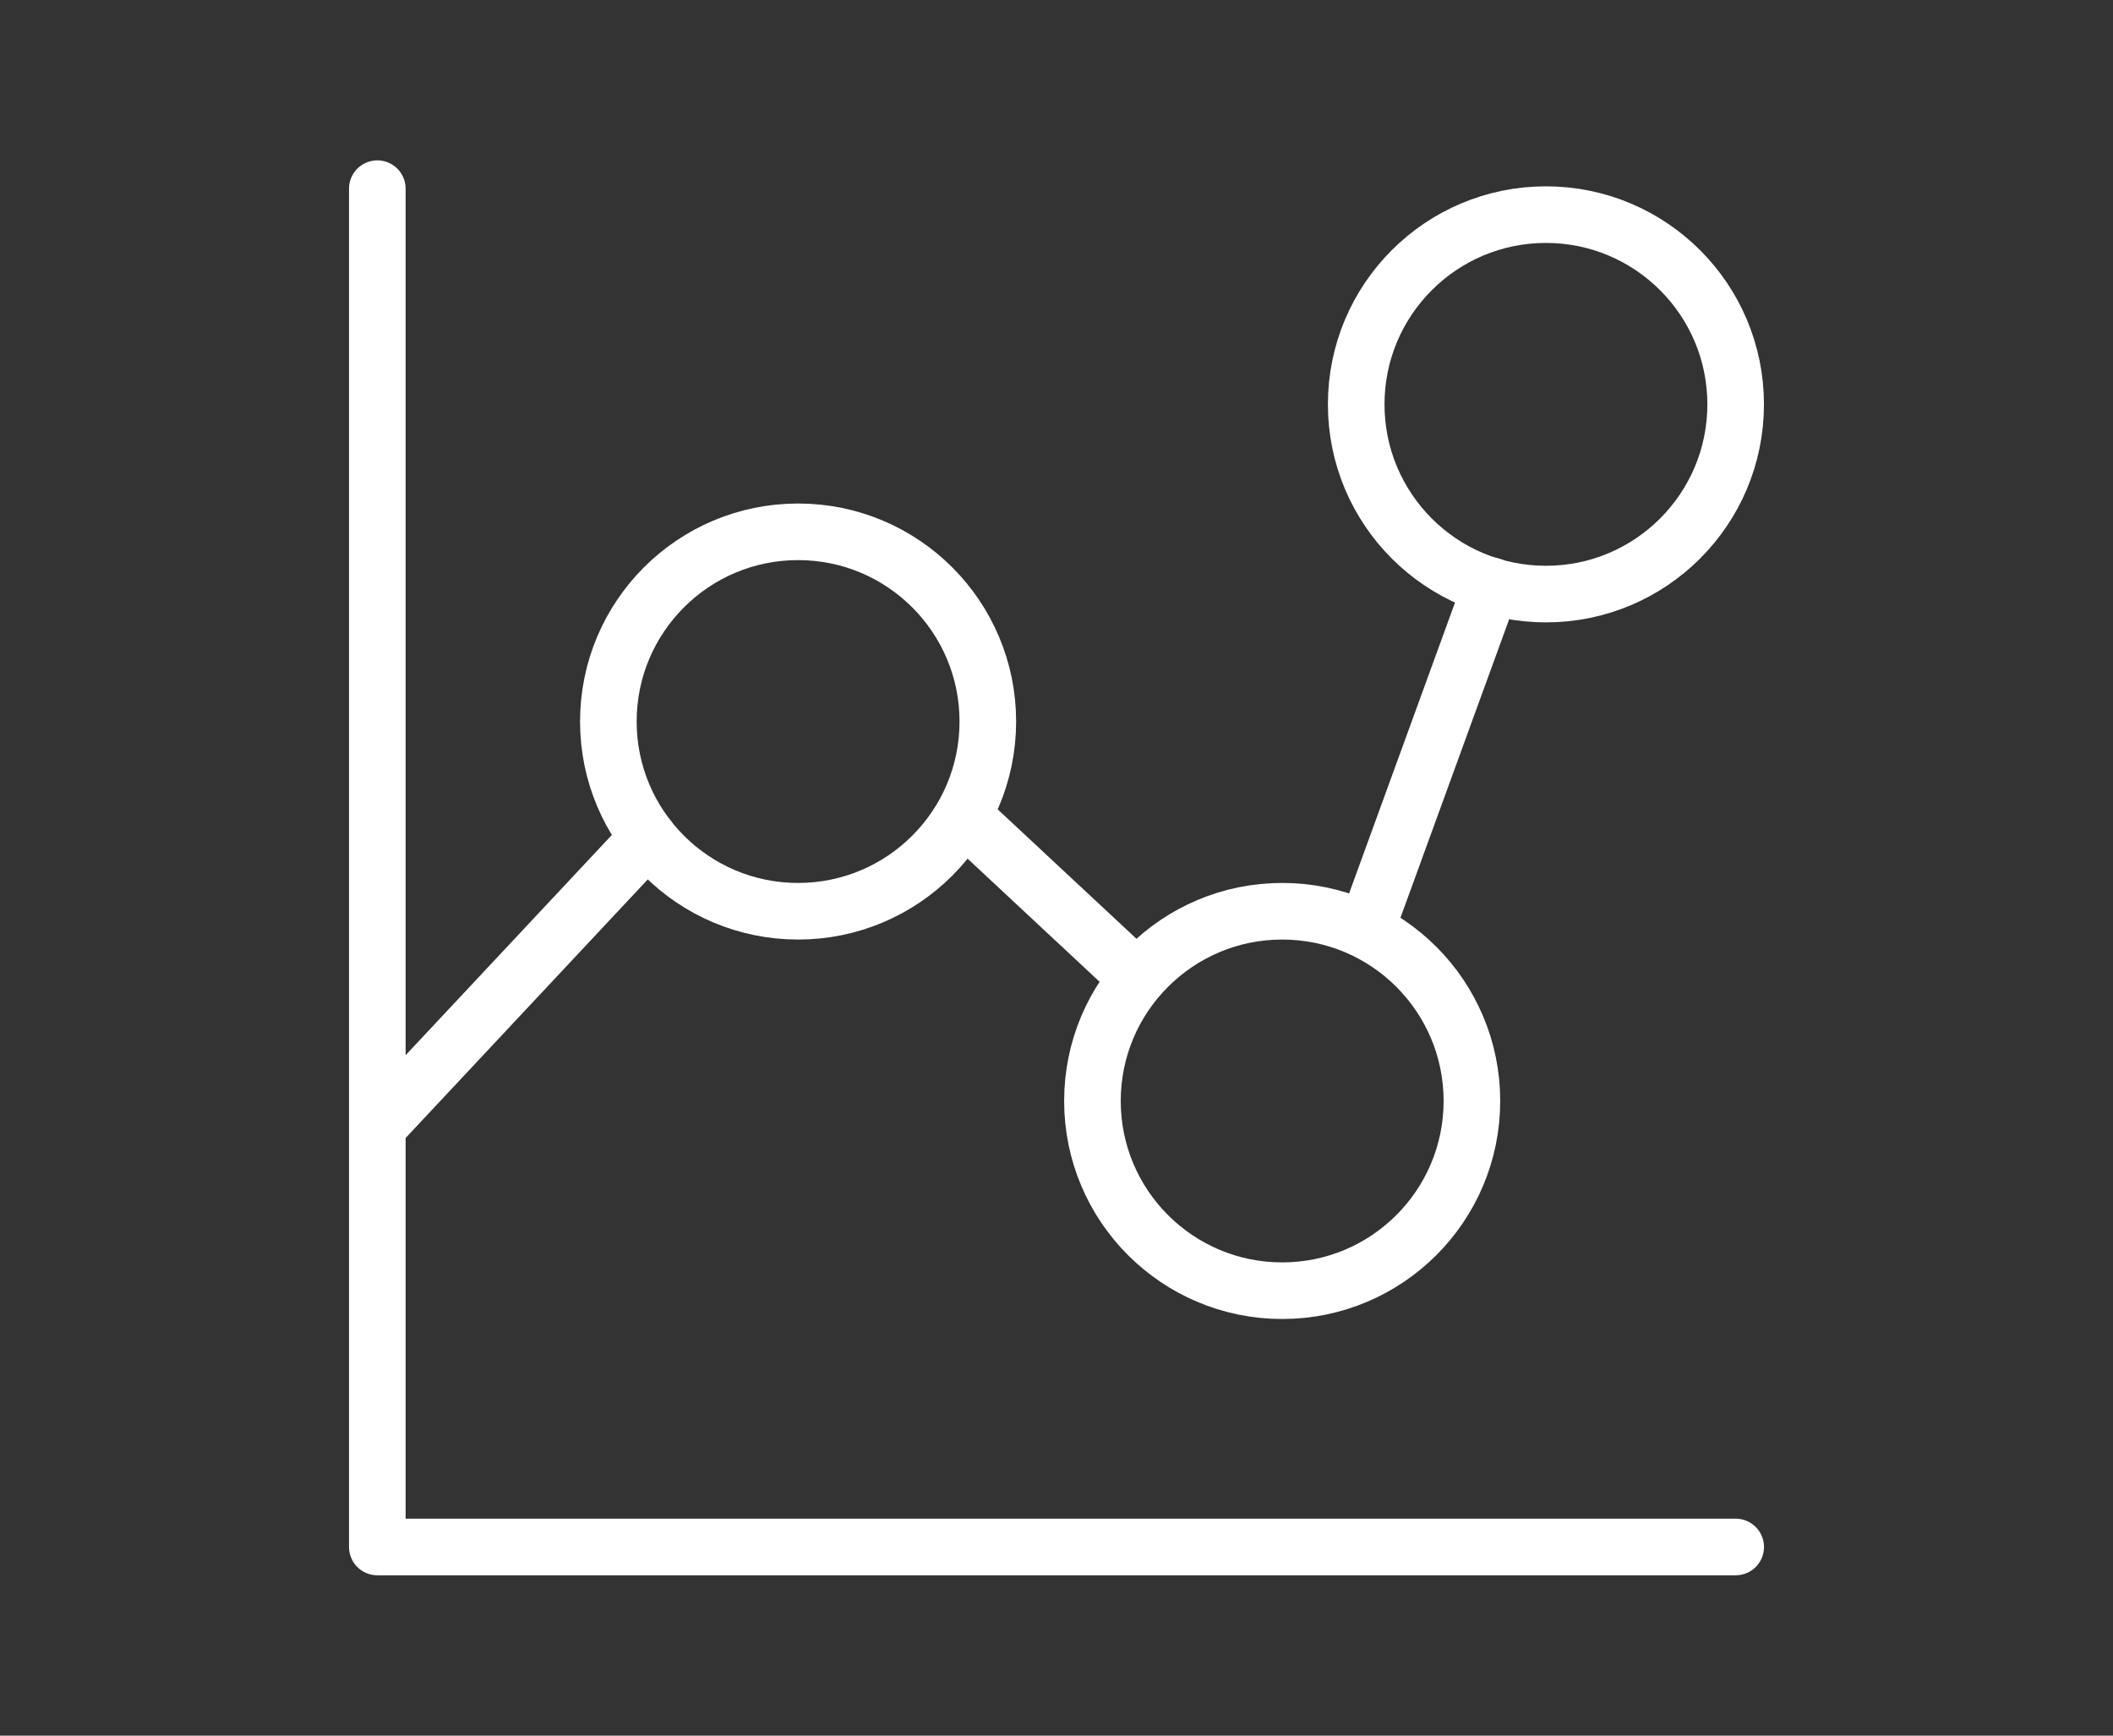 <svg width="112" height="92" viewBox="0 0 112 92" fill="none" xmlns="http://www.w3.org/2000/svg">
<rect x="0" y="0" width="112" height="92" fill="#333333" stroke="none"/>
<path d="M20 10V82H92.001" stroke="white" stroke-width="3" stroke-linecap="round" stroke-linejoin="round"/>
<path d="M42.303 28.189C47.857 28.189 52.36 32.691 52.36 38.245C52.36 43.799 47.857 48.302 42.303 48.302C36.749 48.302 32.246 43.799 32.246 38.245C32.246 32.691 36.749 28.189 42.303 28.189Z" stroke="white" stroke-width="3" stroke-linecap="round" stroke-linejoin="round"/>
<path d="M81.943 11.377C87.496 11.377 91.999 15.879 91.999 21.433C91.999 26.988 87.496 31.49 81.943 31.49C76.388 31.49 71.886 26.988 71.886 21.433C71.886 15.879 76.388 11.377 81.943 11.377Z" stroke="white" stroke-width="3" stroke-linecap="round" stroke-linejoin="round"/>
<path d="M67.962 48.302C73.516 48.302 78.019 52.804 78.019 58.359C78.019 63.913 73.516 68.415 67.962 68.415C62.408 68.415 57.905 63.913 57.905 58.359C57.905 52.804 62.408 48.302 67.962 48.302Z" stroke="white" stroke-width="3" stroke-linecap="round" stroke-linejoin="round"/>
<path d="M20 59.728L34.351 44.403" stroke="white" stroke-width="3" stroke-linecap="round" stroke-linejoin="round"/>
<path d="M51.067 43.258L60.269 51.841" stroke="white" stroke-width="3" stroke-linecap="round" stroke-linejoin="round"/>
<path d="M72.407 49.275L79.044 31.048" stroke="white" stroke-width="3" stroke-linecap="round" stroke-linejoin="round"/>
</svg>
